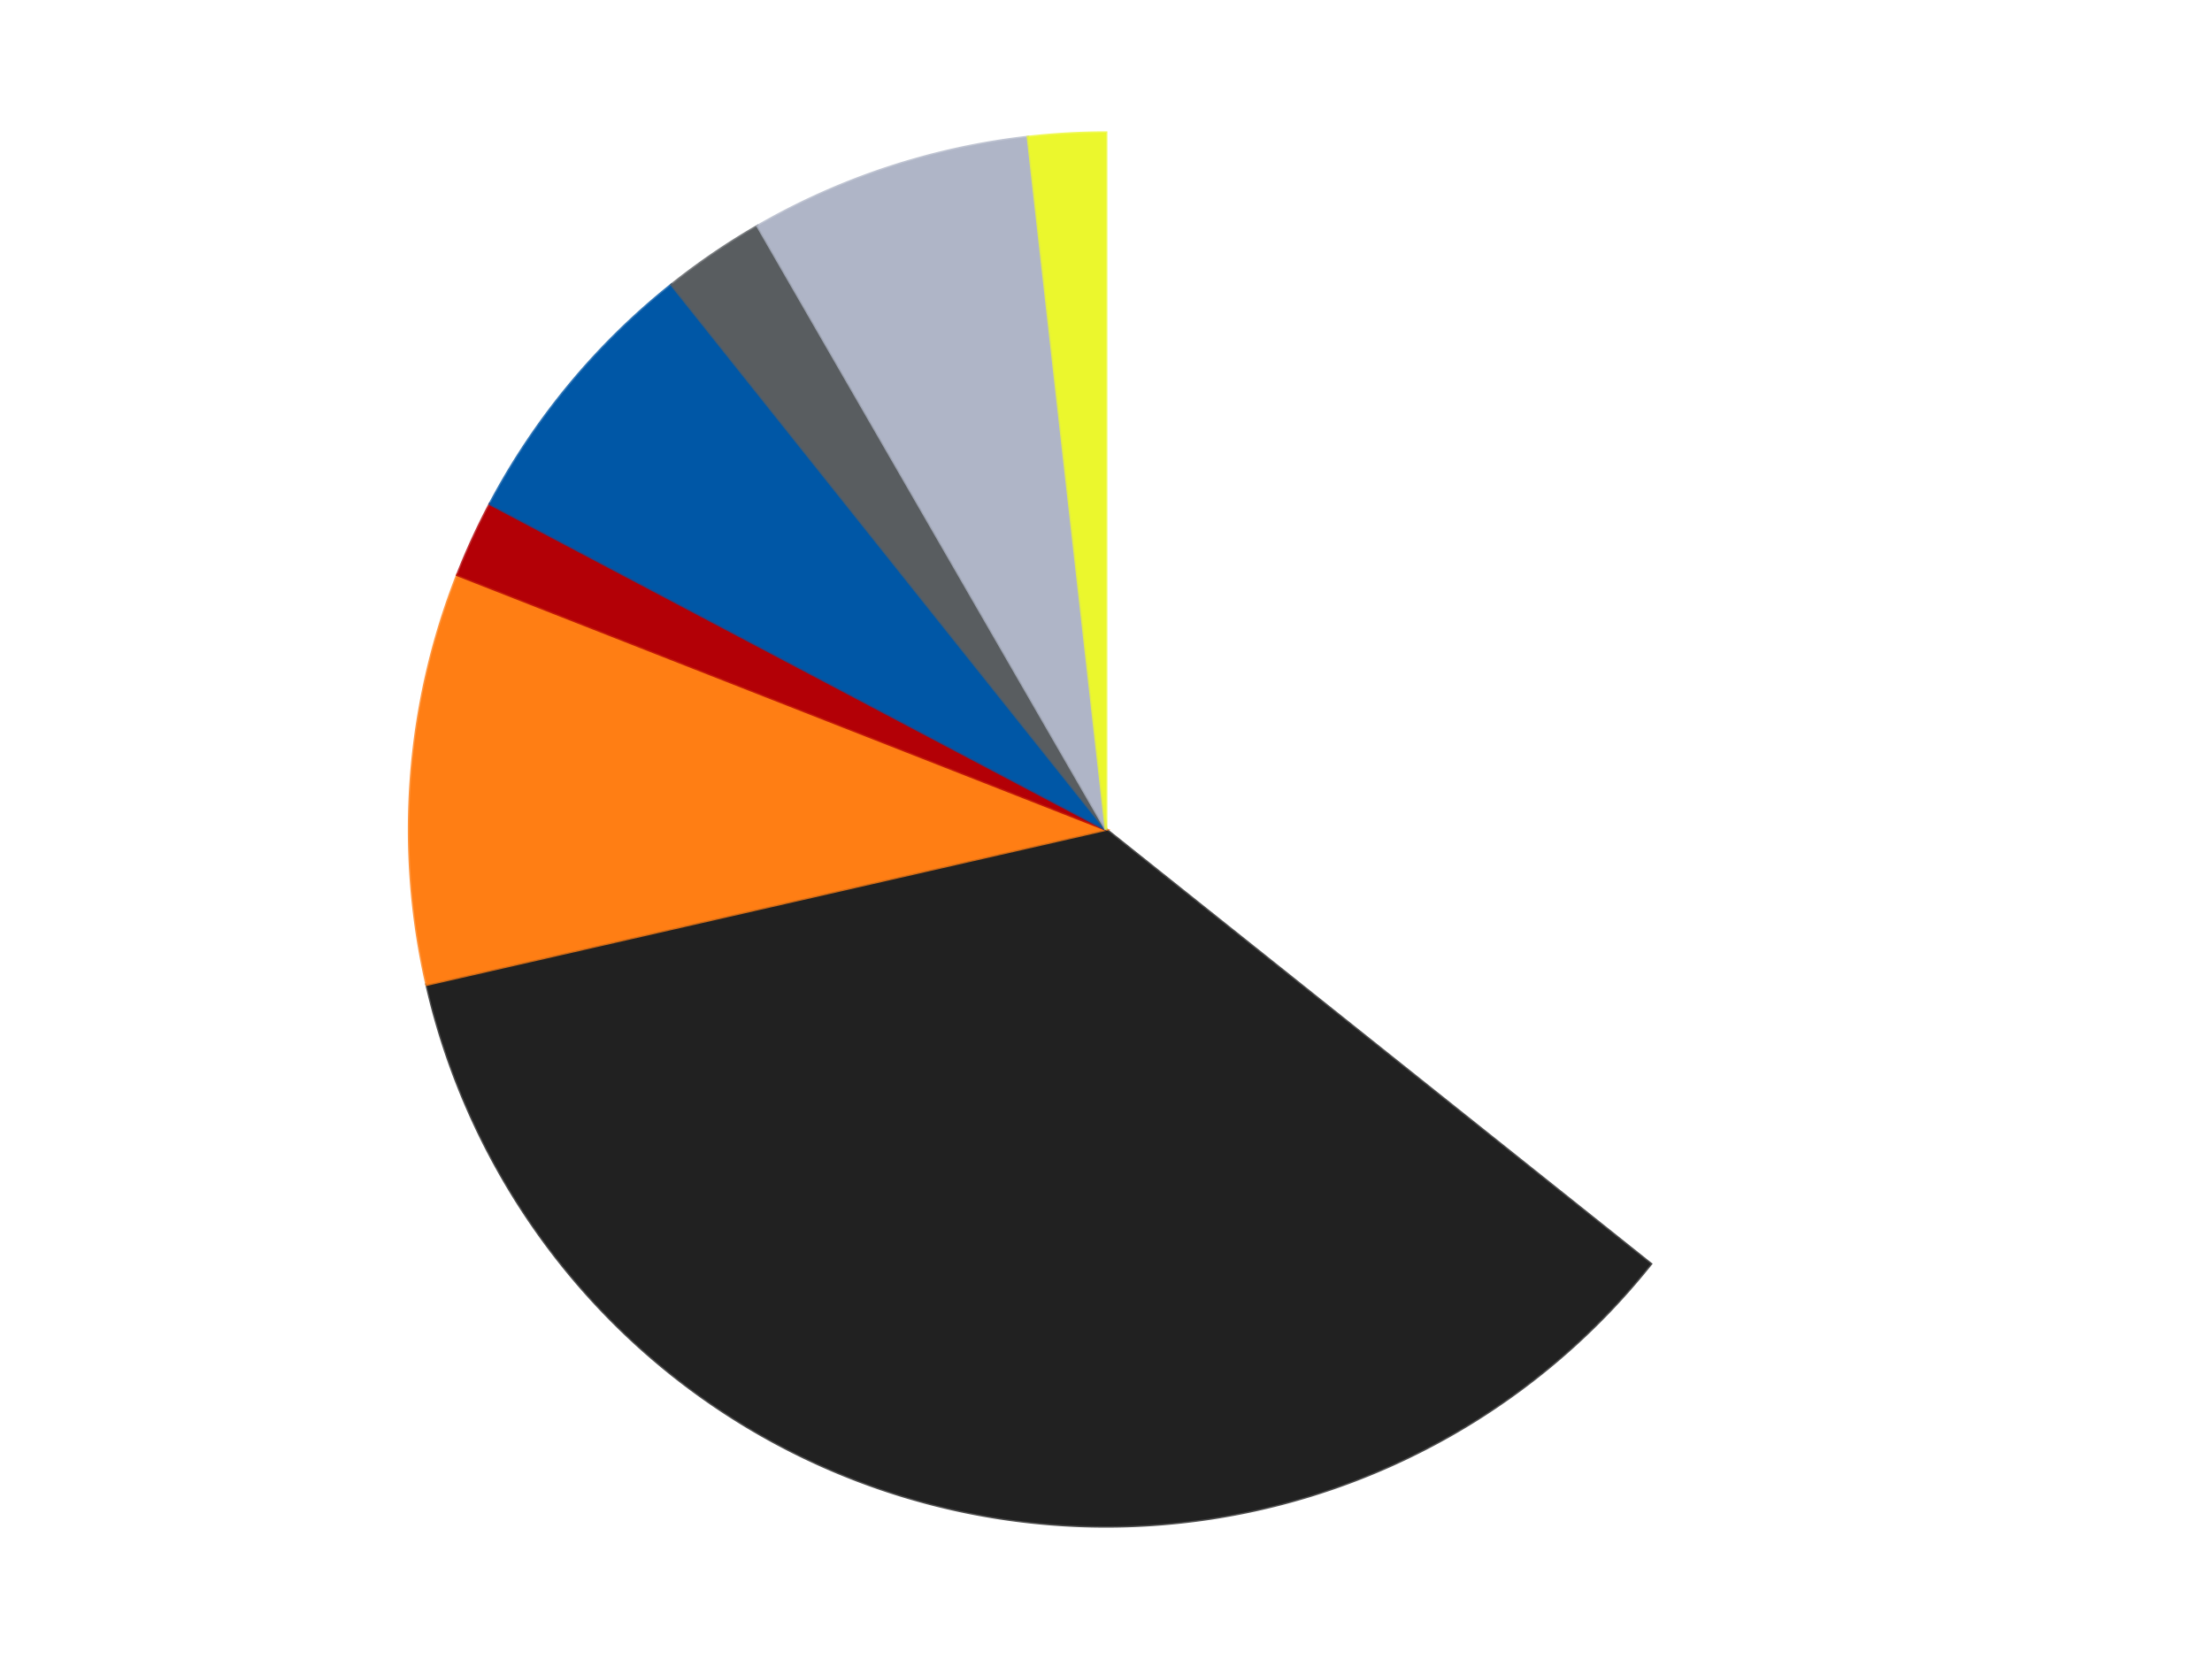 <?xml version='1.0' encoding='utf-8'?>
<svg xmlns="http://www.w3.org/2000/svg" xmlns:xlink="http://www.w3.org/1999/xlink" id="chart-c7735a7c-4fd0-4ffe-b7f3-21f38c9fa3d6" class="pygal-chart" viewBox="0 0 800 600"><!--Generated with pygal 3.0.4 (lxml) ©Kozea 2012-2016 on 2024-07-04--><!--http://pygal.org--><!--http://github.com/Kozea/pygal--><defs><style type="text/css">#chart-c7735a7c-4fd0-4ffe-b7f3-21f38c9fa3d6{-webkit-user-select:none;-webkit-font-smoothing:antialiased;font-family:Consolas,"Liberation Mono",Menlo,Courier,monospace}#chart-c7735a7c-4fd0-4ffe-b7f3-21f38c9fa3d6 .title{font-family:Consolas,"Liberation Mono",Menlo,Courier,monospace;font-size:16px}#chart-c7735a7c-4fd0-4ffe-b7f3-21f38c9fa3d6 .legends .legend text{font-family:Consolas,"Liberation Mono",Menlo,Courier,monospace;font-size:14px}#chart-c7735a7c-4fd0-4ffe-b7f3-21f38c9fa3d6 .axis text{font-family:Consolas,"Liberation Mono",Menlo,Courier,monospace;font-size:10px}#chart-c7735a7c-4fd0-4ffe-b7f3-21f38c9fa3d6 .axis text.major{font-family:Consolas,"Liberation Mono",Menlo,Courier,monospace;font-size:10px}#chart-c7735a7c-4fd0-4ffe-b7f3-21f38c9fa3d6 .text-overlay text.value{font-family:Consolas,"Liberation Mono",Menlo,Courier,monospace;font-size:16px}#chart-c7735a7c-4fd0-4ffe-b7f3-21f38c9fa3d6 .text-overlay text.label{font-family:Consolas,"Liberation Mono",Menlo,Courier,monospace;font-size:10px}#chart-c7735a7c-4fd0-4ffe-b7f3-21f38c9fa3d6 .tooltip{font-family:Consolas,"Liberation Mono",Menlo,Courier,monospace;font-size:14px}#chart-c7735a7c-4fd0-4ffe-b7f3-21f38c9fa3d6 text.no_data{font-family:Consolas,"Liberation Mono",Menlo,Courier,monospace;font-size:64px}
#chart-c7735a7c-4fd0-4ffe-b7f3-21f38c9fa3d6{background-color:transparent}#chart-c7735a7c-4fd0-4ffe-b7f3-21f38c9fa3d6 path,#chart-c7735a7c-4fd0-4ffe-b7f3-21f38c9fa3d6 line,#chart-c7735a7c-4fd0-4ffe-b7f3-21f38c9fa3d6 rect,#chart-c7735a7c-4fd0-4ffe-b7f3-21f38c9fa3d6 circle{-webkit-transition:150ms;-moz-transition:150ms;transition:150ms}#chart-c7735a7c-4fd0-4ffe-b7f3-21f38c9fa3d6 .graph &gt; .background{fill:transparent}#chart-c7735a7c-4fd0-4ffe-b7f3-21f38c9fa3d6 .plot &gt; .background{fill:transparent}#chart-c7735a7c-4fd0-4ffe-b7f3-21f38c9fa3d6 .graph{fill:rgba(0,0,0,.87)}#chart-c7735a7c-4fd0-4ffe-b7f3-21f38c9fa3d6 text.no_data{fill:rgba(0,0,0,1)}#chart-c7735a7c-4fd0-4ffe-b7f3-21f38c9fa3d6 .title{fill:rgba(0,0,0,1)}#chart-c7735a7c-4fd0-4ffe-b7f3-21f38c9fa3d6 .legends .legend text{fill:rgba(0,0,0,.87)}#chart-c7735a7c-4fd0-4ffe-b7f3-21f38c9fa3d6 .legends .legend:hover text{fill:rgba(0,0,0,1)}#chart-c7735a7c-4fd0-4ffe-b7f3-21f38c9fa3d6 .axis .line{stroke:rgba(0,0,0,1)}#chart-c7735a7c-4fd0-4ffe-b7f3-21f38c9fa3d6 .axis .guide.line{stroke:rgba(0,0,0,.54)}#chart-c7735a7c-4fd0-4ffe-b7f3-21f38c9fa3d6 .axis .major.line{stroke:rgba(0,0,0,.87)}#chart-c7735a7c-4fd0-4ffe-b7f3-21f38c9fa3d6 .axis text.major{fill:rgba(0,0,0,1)}#chart-c7735a7c-4fd0-4ffe-b7f3-21f38c9fa3d6 .axis.y .guides:hover .guide.line,#chart-c7735a7c-4fd0-4ffe-b7f3-21f38c9fa3d6 .line-graph .axis.x .guides:hover .guide.line,#chart-c7735a7c-4fd0-4ffe-b7f3-21f38c9fa3d6 .stackedline-graph .axis.x .guides:hover .guide.line,#chart-c7735a7c-4fd0-4ffe-b7f3-21f38c9fa3d6 .xy-graph .axis.x .guides:hover .guide.line{stroke:rgba(0,0,0,1)}#chart-c7735a7c-4fd0-4ffe-b7f3-21f38c9fa3d6 .axis .guides:hover text{fill:rgba(0,0,0,1)}#chart-c7735a7c-4fd0-4ffe-b7f3-21f38c9fa3d6 .reactive{fill-opacity:1.0;stroke-opacity:.8;stroke-width:1}#chart-c7735a7c-4fd0-4ffe-b7f3-21f38c9fa3d6 .ci{stroke:rgba(0,0,0,.87)}#chart-c7735a7c-4fd0-4ffe-b7f3-21f38c9fa3d6 .reactive.active,#chart-c7735a7c-4fd0-4ffe-b7f3-21f38c9fa3d6 .active .reactive{fill-opacity:0.6;stroke-opacity:.9;stroke-width:4}#chart-c7735a7c-4fd0-4ffe-b7f3-21f38c9fa3d6 .ci .reactive.active{stroke-width:1.5}#chart-c7735a7c-4fd0-4ffe-b7f3-21f38c9fa3d6 .series text{fill:rgba(0,0,0,1)}#chart-c7735a7c-4fd0-4ffe-b7f3-21f38c9fa3d6 .tooltip rect{fill:transparent;stroke:rgba(0,0,0,1);-webkit-transition:opacity 150ms;-moz-transition:opacity 150ms;transition:opacity 150ms}#chart-c7735a7c-4fd0-4ffe-b7f3-21f38c9fa3d6 .tooltip .label{fill:rgba(0,0,0,.87)}#chart-c7735a7c-4fd0-4ffe-b7f3-21f38c9fa3d6 .tooltip .label{fill:rgba(0,0,0,.87)}#chart-c7735a7c-4fd0-4ffe-b7f3-21f38c9fa3d6 .tooltip .legend{font-size:.8em;fill:rgba(0,0,0,.54)}#chart-c7735a7c-4fd0-4ffe-b7f3-21f38c9fa3d6 .tooltip .x_label{font-size:.6em;fill:rgba(0,0,0,1)}#chart-c7735a7c-4fd0-4ffe-b7f3-21f38c9fa3d6 .tooltip .xlink{font-size:.5em;text-decoration:underline}#chart-c7735a7c-4fd0-4ffe-b7f3-21f38c9fa3d6 .tooltip .value{font-size:1.5em}#chart-c7735a7c-4fd0-4ffe-b7f3-21f38c9fa3d6 .bound{font-size:.5em}#chart-c7735a7c-4fd0-4ffe-b7f3-21f38c9fa3d6 .max-value{font-size:.75em;fill:rgba(0,0,0,.54)}#chart-c7735a7c-4fd0-4ffe-b7f3-21f38c9fa3d6 .map-element{fill:transparent;stroke:rgba(0,0,0,.54) !important}#chart-c7735a7c-4fd0-4ffe-b7f3-21f38c9fa3d6 .map-element .reactive{fill-opacity:inherit;stroke-opacity:inherit}#chart-c7735a7c-4fd0-4ffe-b7f3-21f38c9fa3d6 .color-0,#chart-c7735a7c-4fd0-4ffe-b7f3-21f38c9fa3d6 .color-0 a:visited{stroke:#F44336;fill:#F44336}#chart-c7735a7c-4fd0-4ffe-b7f3-21f38c9fa3d6 .color-1,#chart-c7735a7c-4fd0-4ffe-b7f3-21f38c9fa3d6 .color-1 a:visited{stroke:#3F51B5;fill:#3F51B5}#chart-c7735a7c-4fd0-4ffe-b7f3-21f38c9fa3d6 .color-2,#chart-c7735a7c-4fd0-4ffe-b7f3-21f38c9fa3d6 .color-2 a:visited{stroke:#009688;fill:#009688}#chart-c7735a7c-4fd0-4ffe-b7f3-21f38c9fa3d6 .color-3,#chart-c7735a7c-4fd0-4ffe-b7f3-21f38c9fa3d6 .color-3 a:visited{stroke:#FFC107;fill:#FFC107}#chart-c7735a7c-4fd0-4ffe-b7f3-21f38c9fa3d6 .color-4,#chart-c7735a7c-4fd0-4ffe-b7f3-21f38c9fa3d6 .color-4 a:visited{stroke:#FF5722;fill:#FF5722}#chart-c7735a7c-4fd0-4ffe-b7f3-21f38c9fa3d6 .color-5,#chart-c7735a7c-4fd0-4ffe-b7f3-21f38c9fa3d6 .color-5 a:visited{stroke:#9C27B0;fill:#9C27B0}#chart-c7735a7c-4fd0-4ffe-b7f3-21f38c9fa3d6 .color-6,#chart-c7735a7c-4fd0-4ffe-b7f3-21f38c9fa3d6 .color-6 a:visited{stroke:#03A9F4;fill:#03A9F4}#chart-c7735a7c-4fd0-4ffe-b7f3-21f38c9fa3d6 .color-7,#chart-c7735a7c-4fd0-4ffe-b7f3-21f38c9fa3d6 .color-7 a:visited{stroke:#8BC34A;fill:#8BC34A}#chart-c7735a7c-4fd0-4ffe-b7f3-21f38c9fa3d6 .text-overlay .color-0 text{fill:black}#chart-c7735a7c-4fd0-4ffe-b7f3-21f38c9fa3d6 .text-overlay .color-1 text{fill:black}#chart-c7735a7c-4fd0-4ffe-b7f3-21f38c9fa3d6 .text-overlay .color-2 text{fill:black}#chart-c7735a7c-4fd0-4ffe-b7f3-21f38c9fa3d6 .text-overlay .color-3 text{fill:black}#chart-c7735a7c-4fd0-4ffe-b7f3-21f38c9fa3d6 .text-overlay .color-4 text{fill:black}#chart-c7735a7c-4fd0-4ffe-b7f3-21f38c9fa3d6 .text-overlay .color-5 text{fill:black}#chart-c7735a7c-4fd0-4ffe-b7f3-21f38c9fa3d6 .text-overlay .color-6 text{fill:black}#chart-c7735a7c-4fd0-4ffe-b7f3-21f38c9fa3d6 .text-overlay .color-7 text{fill:black}
#chart-c7735a7c-4fd0-4ffe-b7f3-21f38c9fa3d6 text.no_data{text-anchor:middle}#chart-c7735a7c-4fd0-4ffe-b7f3-21f38c9fa3d6 .guide.line{fill:none}#chart-c7735a7c-4fd0-4ffe-b7f3-21f38c9fa3d6 .centered{text-anchor:middle}#chart-c7735a7c-4fd0-4ffe-b7f3-21f38c9fa3d6 .title{text-anchor:middle}#chart-c7735a7c-4fd0-4ffe-b7f3-21f38c9fa3d6 .legends .legend text{fill-opacity:1}#chart-c7735a7c-4fd0-4ffe-b7f3-21f38c9fa3d6 .axis.x text{text-anchor:middle}#chart-c7735a7c-4fd0-4ffe-b7f3-21f38c9fa3d6 .axis.x:not(.web) text[transform]{text-anchor:start}#chart-c7735a7c-4fd0-4ffe-b7f3-21f38c9fa3d6 .axis.x:not(.web) text[transform].backwards{text-anchor:end}#chart-c7735a7c-4fd0-4ffe-b7f3-21f38c9fa3d6 .axis.y text{text-anchor:end}#chart-c7735a7c-4fd0-4ffe-b7f3-21f38c9fa3d6 .axis.y text[transform].backwards{text-anchor:start}#chart-c7735a7c-4fd0-4ffe-b7f3-21f38c9fa3d6 .axis.y2 text{text-anchor:start}#chart-c7735a7c-4fd0-4ffe-b7f3-21f38c9fa3d6 .axis.y2 text[transform].backwards{text-anchor:end}#chart-c7735a7c-4fd0-4ffe-b7f3-21f38c9fa3d6 .axis .guide.line{stroke-dasharray:4,4;stroke:black}#chart-c7735a7c-4fd0-4ffe-b7f3-21f38c9fa3d6 .axis .major.guide.line{stroke-dasharray:6,6;stroke:black}#chart-c7735a7c-4fd0-4ffe-b7f3-21f38c9fa3d6 .horizontal .axis.y .guide.line,#chart-c7735a7c-4fd0-4ffe-b7f3-21f38c9fa3d6 .horizontal .axis.y2 .guide.line,#chart-c7735a7c-4fd0-4ffe-b7f3-21f38c9fa3d6 .vertical .axis.x .guide.line{opacity:0}#chart-c7735a7c-4fd0-4ffe-b7f3-21f38c9fa3d6 .horizontal .axis.always_show .guide.line,#chart-c7735a7c-4fd0-4ffe-b7f3-21f38c9fa3d6 .vertical .axis.always_show .guide.line{opacity:1 !important}#chart-c7735a7c-4fd0-4ffe-b7f3-21f38c9fa3d6 .axis.y .guides:hover .guide.line,#chart-c7735a7c-4fd0-4ffe-b7f3-21f38c9fa3d6 .axis.y2 .guides:hover .guide.line,#chart-c7735a7c-4fd0-4ffe-b7f3-21f38c9fa3d6 .axis.x .guides:hover .guide.line{opacity:1}#chart-c7735a7c-4fd0-4ffe-b7f3-21f38c9fa3d6 .axis .guides:hover text{opacity:1}#chart-c7735a7c-4fd0-4ffe-b7f3-21f38c9fa3d6 .nofill{fill:none}#chart-c7735a7c-4fd0-4ffe-b7f3-21f38c9fa3d6 .subtle-fill{fill-opacity:.2}#chart-c7735a7c-4fd0-4ffe-b7f3-21f38c9fa3d6 .dot{stroke-width:1px;fill-opacity:1;stroke-opacity:1}#chart-c7735a7c-4fd0-4ffe-b7f3-21f38c9fa3d6 .dot.active{stroke-width:5px}#chart-c7735a7c-4fd0-4ffe-b7f3-21f38c9fa3d6 .dot.negative{fill:transparent}#chart-c7735a7c-4fd0-4ffe-b7f3-21f38c9fa3d6 text,#chart-c7735a7c-4fd0-4ffe-b7f3-21f38c9fa3d6 tspan{stroke:none !important}#chart-c7735a7c-4fd0-4ffe-b7f3-21f38c9fa3d6 .series text.active{opacity:1}#chart-c7735a7c-4fd0-4ffe-b7f3-21f38c9fa3d6 .tooltip rect{fill-opacity:.95;stroke-width:.5}#chart-c7735a7c-4fd0-4ffe-b7f3-21f38c9fa3d6 .tooltip text{fill-opacity:1}#chart-c7735a7c-4fd0-4ffe-b7f3-21f38c9fa3d6 .showable{visibility:hidden}#chart-c7735a7c-4fd0-4ffe-b7f3-21f38c9fa3d6 .showable.shown{visibility:visible}#chart-c7735a7c-4fd0-4ffe-b7f3-21f38c9fa3d6 .gauge-background{fill:rgba(229,229,229,1);stroke:none}#chart-c7735a7c-4fd0-4ffe-b7f3-21f38c9fa3d6 .bg-lines{stroke:transparent;stroke-width:2px}</style><script type="text/javascript">window.pygal = window.pygal || {};window.pygal.config = window.pygal.config || {};window.pygal.config['c7735a7c-4fd0-4ffe-b7f3-21f38c9fa3d6'] = {"allow_interruptions": false, "box_mode": "extremes", "classes": ["pygal-chart"], "css": ["file://style.css", "file://graph.css"], "defs": [], "disable_xml_declaration": false, "dots_size": 2.5, "dynamic_print_values": false, "explicit_size": false, "fill": false, "force_uri_protocol": "https", "formatter": null, "half_pie": false, "height": 600, "include_x_axis": false, "inner_radius": 0, "interpolate": null, "interpolation_parameters": {}, "interpolation_precision": 250, "inverse_y_axis": false, "js": ["//kozea.github.io/pygal.js/2.0.x/pygal-tooltips.min.js"], "legend_at_bottom": false, "legend_at_bottom_columns": null, "legend_box_size": 12, "logarithmic": false, "margin": 20, "margin_bottom": null, "margin_left": null, "margin_right": null, "margin_top": null, "max_scale": 16, "min_scale": 4, "missing_value_fill_truncation": "x", "no_data_text": "No data", "no_prefix": false, "order_min": null, "pretty_print": false, "print_labels": false, "print_values": false, "print_values_position": "center", "print_zeroes": true, "range": null, "rounded_bars": null, "secondary_range": null, "show_dots": true, "show_legend": false, "show_minor_x_labels": true, "show_minor_y_labels": true, "show_only_major_dots": false, "show_x_guides": false, "show_x_labels": true, "show_y_guides": true, "show_y_labels": true, "spacing": 10, "stack_from_top": false, "strict": false, "stroke": true, "stroke_style": null, "style": {"background": "transparent", "ci_colors": [], "colors": ["#F44336", "#3F51B5", "#009688", "#FFC107", "#FF5722", "#9C27B0", "#03A9F4", "#8BC34A", "#FF9800", "#E91E63", "#2196F3", "#4CAF50", "#FFEB3B", "#673AB7", "#00BCD4", "#CDDC39", "#9E9E9E", "#607D8B"], "dot_opacity": "1", "font_family": "Consolas, \"Liberation Mono\", Menlo, Courier, monospace", "foreground": "rgba(0, 0, 0, .87)", "foreground_strong": "rgba(0, 0, 0, 1)", "foreground_subtle": "rgba(0, 0, 0, .54)", "guide_stroke_color": "black", "guide_stroke_dasharray": "4,4", "label_font_family": "Consolas, \"Liberation Mono\", Menlo, Courier, monospace", "label_font_size": 10, "legend_font_family": "Consolas, \"Liberation Mono\", Menlo, Courier, monospace", "legend_font_size": 14, "major_guide_stroke_color": "black", "major_guide_stroke_dasharray": "6,6", "major_label_font_family": "Consolas, \"Liberation Mono\", Menlo, Courier, monospace", "major_label_font_size": 10, "no_data_font_family": "Consolas, \"Liberation Mono\", Menlo, Courier, monospace", "no_data_font_size": 64, "opacity": "1.0", "opacity_hover": "0.6", "plot_background": "transparent", "stroke_opacity": ".8", "stroke_opacity_hover": ".9", "stroke_width": "1", "stroke_width_hover": "4", "title_font_family": "Consolas, \"Liberation Mono\", Menlo, Courier, monospace", "title_font_size": 16, "tooltip_font_family": "Consolas, \"Liberation Mono\", Menlo, Courier, monospace", "tooltip_font_size": 14, "transition": "150ms", "value_background": "rgba(229, 229, 229, 1)", "value_colors": [], "value_font_family": "Consolas, \"Liberation Mono\", Menlo, Courier, monospace", "value_font_size": 16, "value_label_font_family": "Consolas, \"Liberation Mono\", Menlo, Courier, monospace", "value_label_font_size": 10}, "title": null, "tooltip_border_radius": 0, "tooltip_fancy_mode": true, "truncate_label": null, "truncate_legend": null, "width": 800, "x_label_rotation": 0, "x_labels": null, "x_labels_major": null, "x_labels_major_count": null, "x_labels_major_every": null, "x_title": null, "xrange": null, "y_label_rotation": 0, "y_labels": null, "y_labels_major": null, "y_labels_major_count": null, "y_labels_major_every": null, "y_title": null, "zero": 0, "legends": ["White", "Black", "Orange", "Red", "Blue", "Dark Bluish Gray", "Light Bluish Gray", "Trans-Yellow"]}</script><script type="text/javascript" xlink:href="https://kozea.github.io/pygal.js/2.0.x/pygal-tooltips.min.js"/></defs><title>Pygal</title><g class="graph pie-graph vertical"><rect x="0" y="0" width="800" height="600" class="background"/><g transform="translate(20, 20)" class="plot"><rect x="0" y="0" width="760" height="560" class="background"/><g class="series serie-0 color-0"><g class="slices"><g class="slice" style="fill: #FFFFFF; stroke: #FFFFFF"><path d="M380 28 A252 252 0 0 1 577.022 437.119 L380 280 A0 0 0 0 0 380 280 z" class="slice reactive tooltip-trigger"/><desc class="value">60</desc><desc class="x centered">493.5220773557048</desc><desc class="y centered">225.33064887118766</desc></g></g></g><g class="series serie-1 color-1"><g class="slices"><g class="slice" style="fill: #212121; stroke: #212121"><path d="M577.022 437.119 A252 252 0 0 1 134.318 336.075 L380 280 A0 0 0 0 0 380 280 z" class="slice reactive tooltip-trigger"/><desc class="value">60</desc><desc class="x centered">351.96236232150443</desc><desc class="y centered">402.8409169349098</desc></g></g></g><g class="series serie-2 color-2"><g class="slices"><g class="slice" style="fill: #FF7E14; stroke: #FF7E14"><path d="M134.318 336.075 A252 252 0 0 1 145.42 187.934 L380 280 A0 0 0 0 0 380 280 z" class="slice reactive tooltip-trigger"/><desc class="value">16</desc><desc class="x centered">254.3523215551713</desc><desc class="y centered">270.5840082081105</desc></g></g></g><g class="series serie-3 color-3"><g class="slices"><g class="slice" style="fill: #B30006; stroke: #B30006"><path d="M145.42 187.934 A252 252 0 0 1 157.203 162.248 L380 280 A0 0 0 0 0 380 280 z" class="slice reactive tooltip-trigger"/><desc class="value">3</desc><desc class="x centered">265.47551584606146</desc><desc class="y centered">227.46294137207266</desc></g></g></g><g class="series serie-4 color-4"><g class="slices"><g class="slice" style="fill: #0057A6; stroke: #0057A6"><path d="M157.203 162.248 A252 252 0 0 1 222.881 82.978 L380 280 A0 0 0 0 0 380 280 z" class="slice reactive tooltip-trigger"/><desc class="value">11</desc><desc class="x centered">282.97543435985284</desc><desc class="y centered">199.61198060444093</desc></g></g></g><g class="series serie-5 color-5"><g class="slices"><g class="slice" style="fill: #595D60; stroke: #595D60"><path d="M222.881 82.978 A252 252 0 0 1 254 61.762 L380 280 A0 0 0 0 0 380 280 z" class="slice reactive tooltip-trigger"/><desc class="value">4</desc><desc class="x centered">309.02167268398364</desc><desc class="y centered">175.89391443618464</desc></g></g></g><g class="series serie-6 color-6"><g class="slices"><g class="slice" style="fill: #AFB5C7; stroke: #AFB5C7"><path d="M254 61.762 A252 252 0 0 1 351.785 29.585 L380 280 A0 0 0 0 0 380 280 z" class="slice reactive tooltip-trigger"/><desc class="value">11</desc><desc class="x centered">340.61595723884875</desc><desc class="y centered">160.31333751922142</desc></g></g></g><g class="series serie-7 color-7"><g class="slices"><g class="slice" style="fill: #EBF72D; stroke: #EBF72D"><path d="M351.785 29.585 A252 252 0 0 1 380 28 L380 280 A0 0 0 0 0 380 280 z" class="slice reactive tooltip-trigger"/><desc class="value">3</desc><desc class="x centered">372.93512364811386</desc><desc class="y centered">154.1982213077551</desc></g></g></g></g><g class="titles"/><g transform="translate(20, 20)" class="plot overlay"><g class="series serie-0 color-0"/><g class="series serie-1 color-1"/><g class="series serie-2 color-2"/><g class="series serie-3 color-3"/><g class="series serie-4 color-4"/><g class="series serie-5 color-5"/><g class="series serie-6 color-6"/><g class="series serie-7 color-7"/></g><g transform="translate(20, 20)" class="plot text-overlay"><g class="series serie-0 color-0"/><g class="series serie-1 color-1"/><g class="series serie-2 color-2"/><g class="series serie-3 color-3"/><g class="series serie-4 color-4"/><g class="series serie-5 color-5"/><g class="series serie-6 color-6"/><g class="series serie-7 color-7"/></g><g transform="translate(20, 20)" class="plot tooltip-overlay"><g transform="translate(0 0)" style="opacity: 0" class="tooltip"><rect rx="0" ry="0" width="0" height="0" class="tooltip-box"/><g class="text"/></g></g></g></svg>